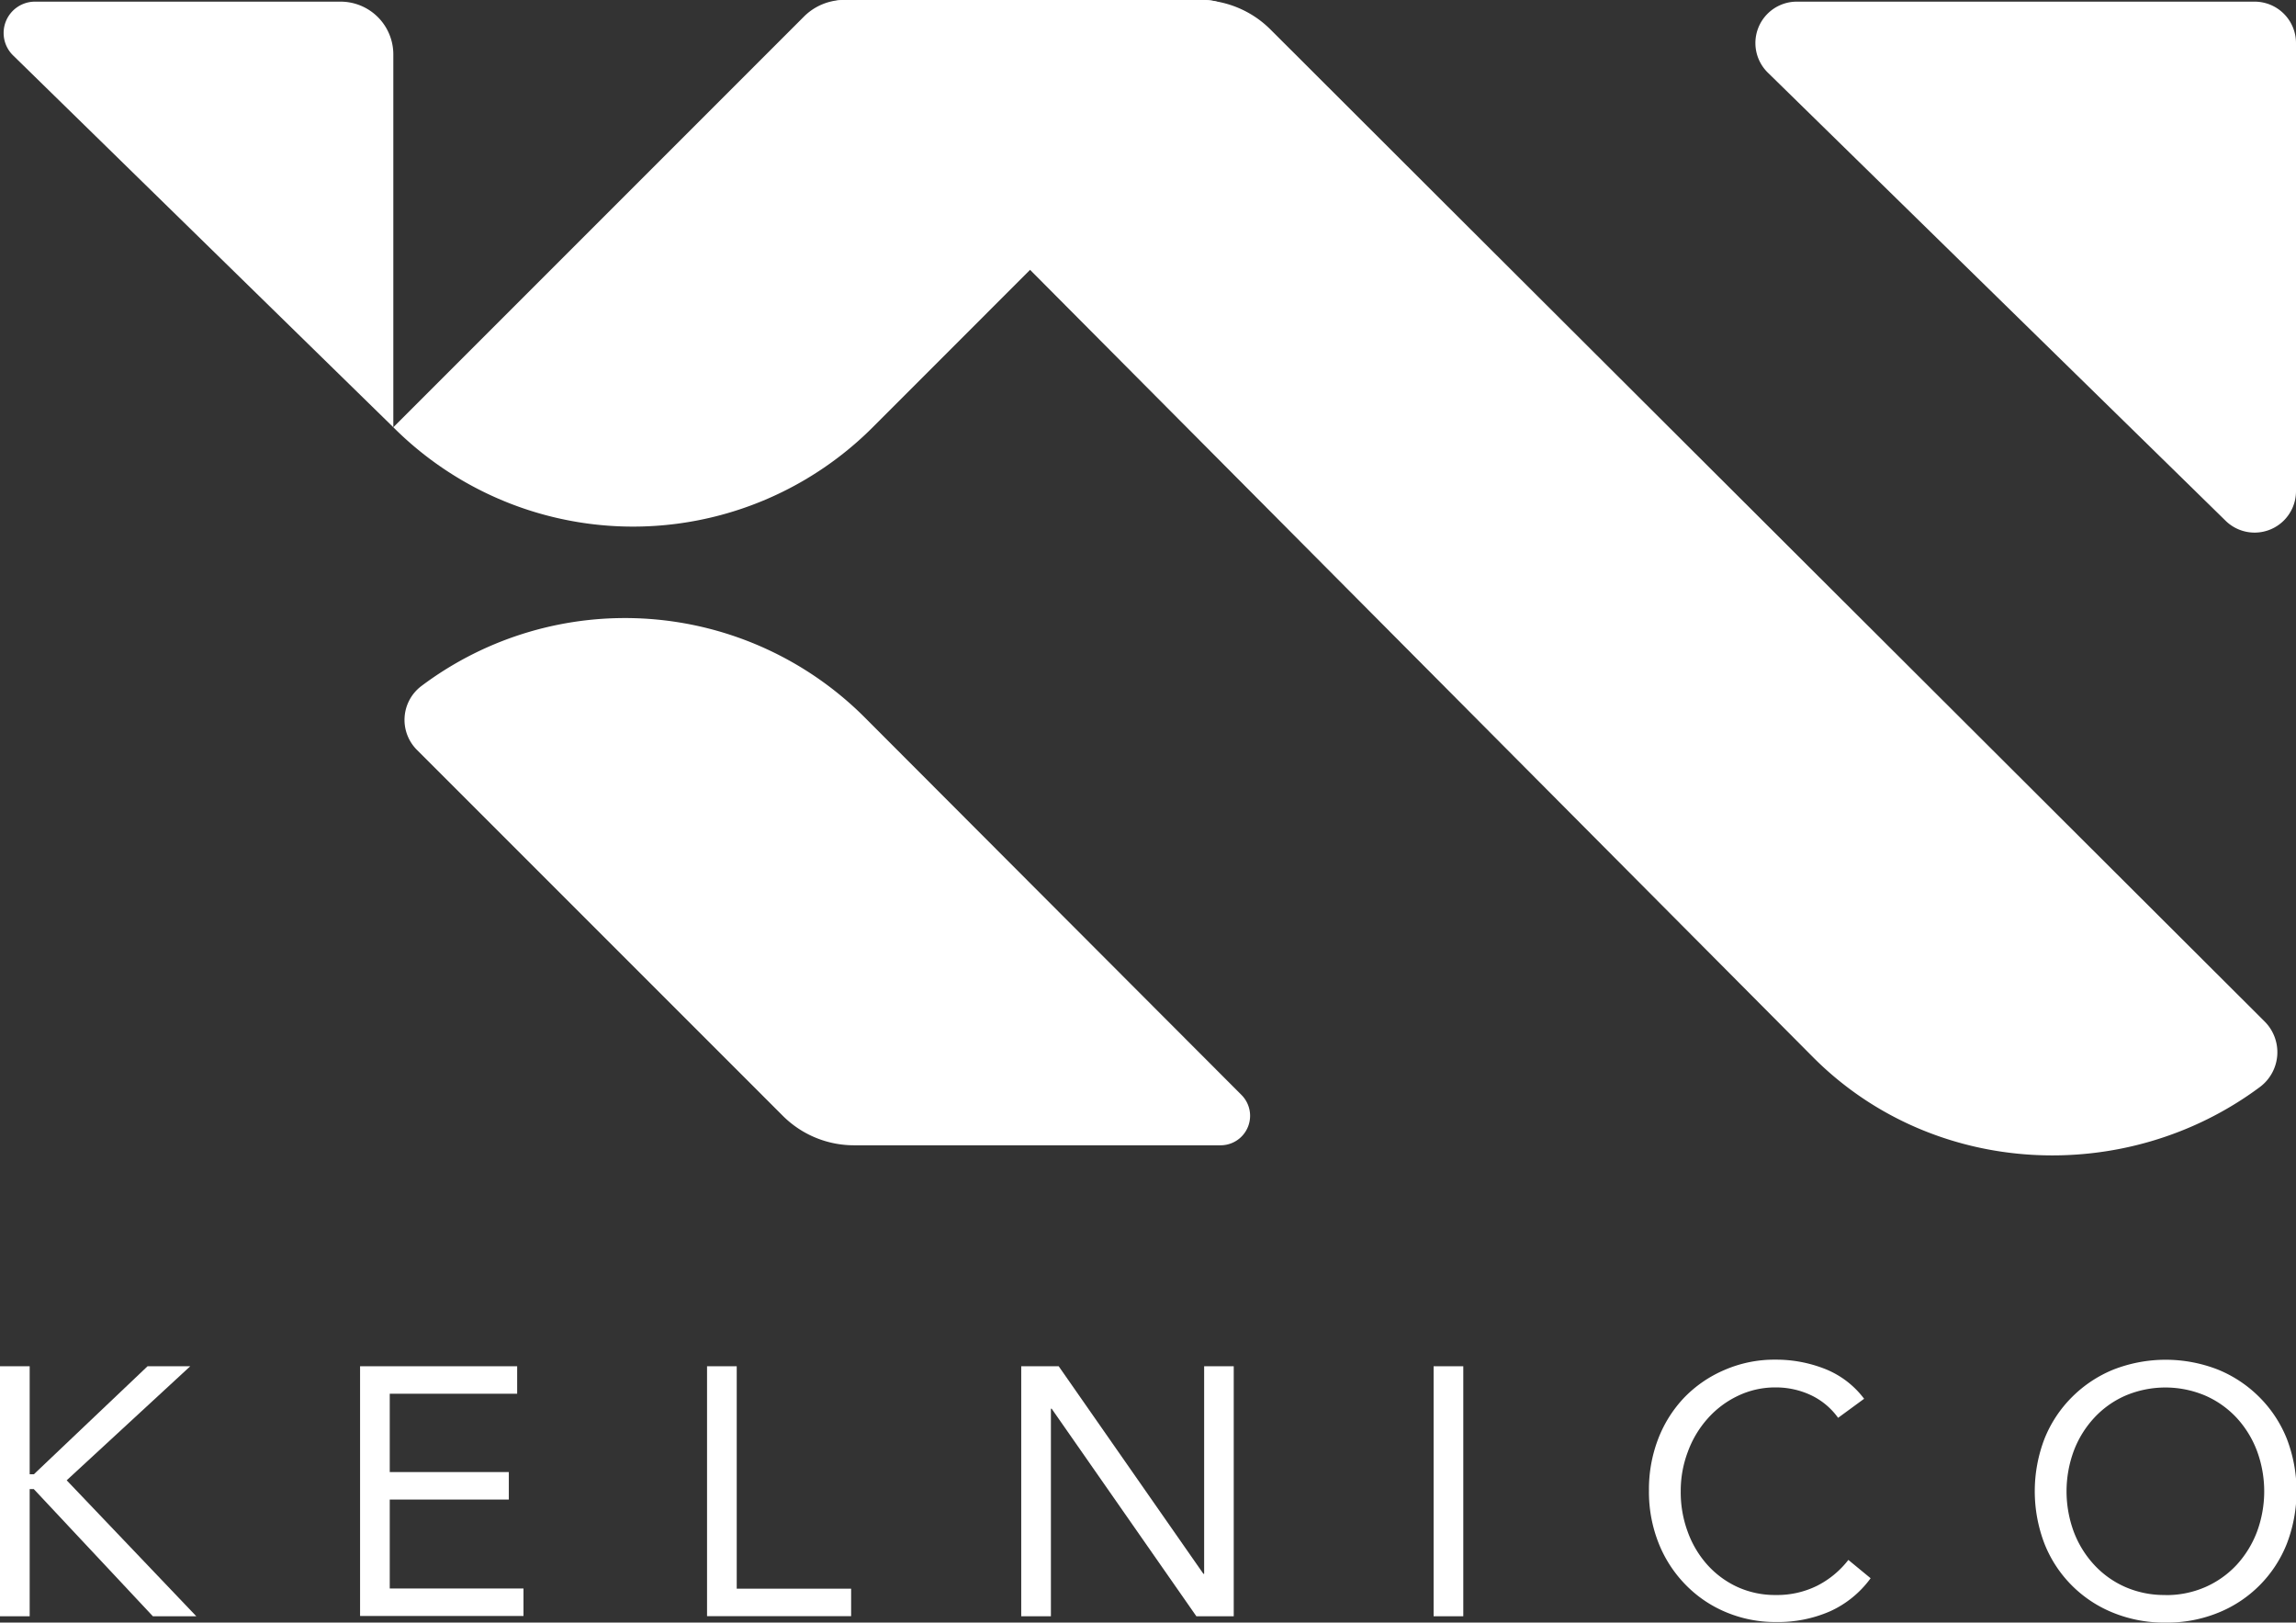 <svg xmlns="http://www.w3.org/2000/svg" viewBox="0 0 250.66 177.12"><rect x="0" y="0" width="250.66" height="177.12" fill="#333333" stroke="none"/><defs><style>.cls-1{fill:#fff;}</style></defs><g id="Layer_2" data-name="Layer 2"><g id="Layer_1-2" data-name="Layer 1"><path class="cls-1" d="M246.73,118.65a4.74,4.74,0,0,0,.51-7.14L158,22.49,138.71,3.23A11,11,0,0,0,130.9,0H92.24c-2.87,0-5.18,2.52-3.61,5.5l109.4,110C211.19,128.61,232.17,129.5,246.73,118.65Z"></path><path class="cls-1" d="M250.66,4.7V53.64A4.52,4.52,0,0,1,243,56.87L193,7.93A4.52,4.52,0,0,1,196.11.18h50A4.52,4.52,0,0,1,250.66,4.7Z"></path><path class="cls-1" d="M42.94,46.64h0L67.09,22.49,87.77,1.81A6.17,6.17,0,0,1,92.13,0h39.49a4.27,4.27,0,0,1,3,7.28L95.28,46.64A37,37,0,0,1,42.94,46.64Z"></path><path class="cls-1" d="M46,74.89a4.63,4.63,0,0,0-.45,7l20.64,20.64,19.26,19.26a11,11,0,0,0,7.8,3.23h40a3.22,3.22,0,0,0,2.28-5.5L94.42,78.33A37,37,0,0,0,46,74.89Z"></path><path class="cls-1" d="M42.94,5.94v40.7L1.43,6.05A3.42,3.42,0,0,1,3.82.18H37.17A5.76,5.76,0,0,1,42.94,5.94Z"></path><path class="cls-1" d="M0,149.14H3.24v11.79H3.7l12.41-11.79h4.66L7.28,161.59l14.15,14.84H16.69l-13-13.88H3.24v13.88H0Z"></path><path class="cls-1" d="M39.31,149.14H56.46v3H42.55v8.55h13v3h-13v9.71h14.6v3H39.31Z"></path><path class="cls-1" d="M77.19,149.14h3.24v24.28H92.92v3H77.19Z"></path><path class="cls-1" d="M111.49,149.14h4.09l15.8,22.66h.08V149.14h3.23v27.29h-4.08l-15.8-22.66h-.08v22.66h-3.24Z"></path><path class="cls-1" d="M156.51,149.14h3.24v27.29h-3.24Z"></path><path class="cls-1" d="M200.67,154.77a7.69,7.69,0,0,0-3-2.49,9,9,0,0,0-3.78-.83,9.42,9.42,0,0,0-4.18.93,10.32,10.32,0,0,0-3.29,2.48,11.22,11.22,0,0,0-2.16,3.63,12,12,0,0,0-.77,4.29,12.42,12.42,0,0,0,.77,4.45,11,11,0,0,0,2.14,3.59,10.07,10.07,0,0,0,3.27,2.41,9.9,9.9,0,0,0,4.22.88,9.8,9.8,0,0,0,4.47-1,10.05,10.05,0,0,0,3.43-2.83l2.43,2a11.17,11.17,0,0,1-4.45,3.62,14.16,14.16,0,0,1-5.88,1.16,13.87,13.87,0,0,1-5.47-1.08,13.25,13.25,0,0,1-4.41-3,13.62,13.62,0,0,1-2.93-4.52,15.17,15.17,0,0,1-1.06-5.75,15.33,15.33,0,0,1,1-5.62,13.61,13.61,0,0,1,2.87-4.55,13.44,13.44,0,0,1,4.39-3,13.68,13.68,0,0,1,5.59-1.12,14.51,14.51,0,0,1,5.34,1,9.9,9.9,0,0,1,4.3,3.27Z"></path><path class="cls-1" d="M236.4,177.12a14.76,14.76,0,0,1-5.72-1.08,13.44,13.44,0,0,1-7.48-7.53,16,16,0,0,1,0-11.45,13.49,13.49,0,0,1,3-4.55,13.7,13.7,0,0,1,4.51-3,15.69,15.69,0,0,1,11.44,0,13.7,13.7,0,0,1,4.51,3,13.49,13.49,0,0,1,3,4.55,16,16,0,0,1,0,11.45,13.44,13.44,0,0,1-7.48,7.53A14.76,14.76,0,0,1,236.4,177.12Zm0-3a10.6,10.6,0,0,0,4.37-.88,10.35,10.35,0,0,0,3.42-2.43,11.2,11.2,0,0,0,2.21-3.6,12.73,12.73,0,0,0,0-8.83,11.09,11.09,0,0,0-2.21-3.6,10.35,10.35,0,0,0-3.42-2.43,11.17,11.17,0,0,0-8.74,0,10.2,10.2,0,0,0-3.41,2.43,11,11,0,0,0-2.22,3.6,12.73,12.73,0,0,0,0,8.83,11.05,11.05,0,0,0,2.22,3.6,10.2,10.2,0,0,0,3.41,2.43A10.6,10.6,0,0,0,236.4,174.11Z"></path></g></g></svg>